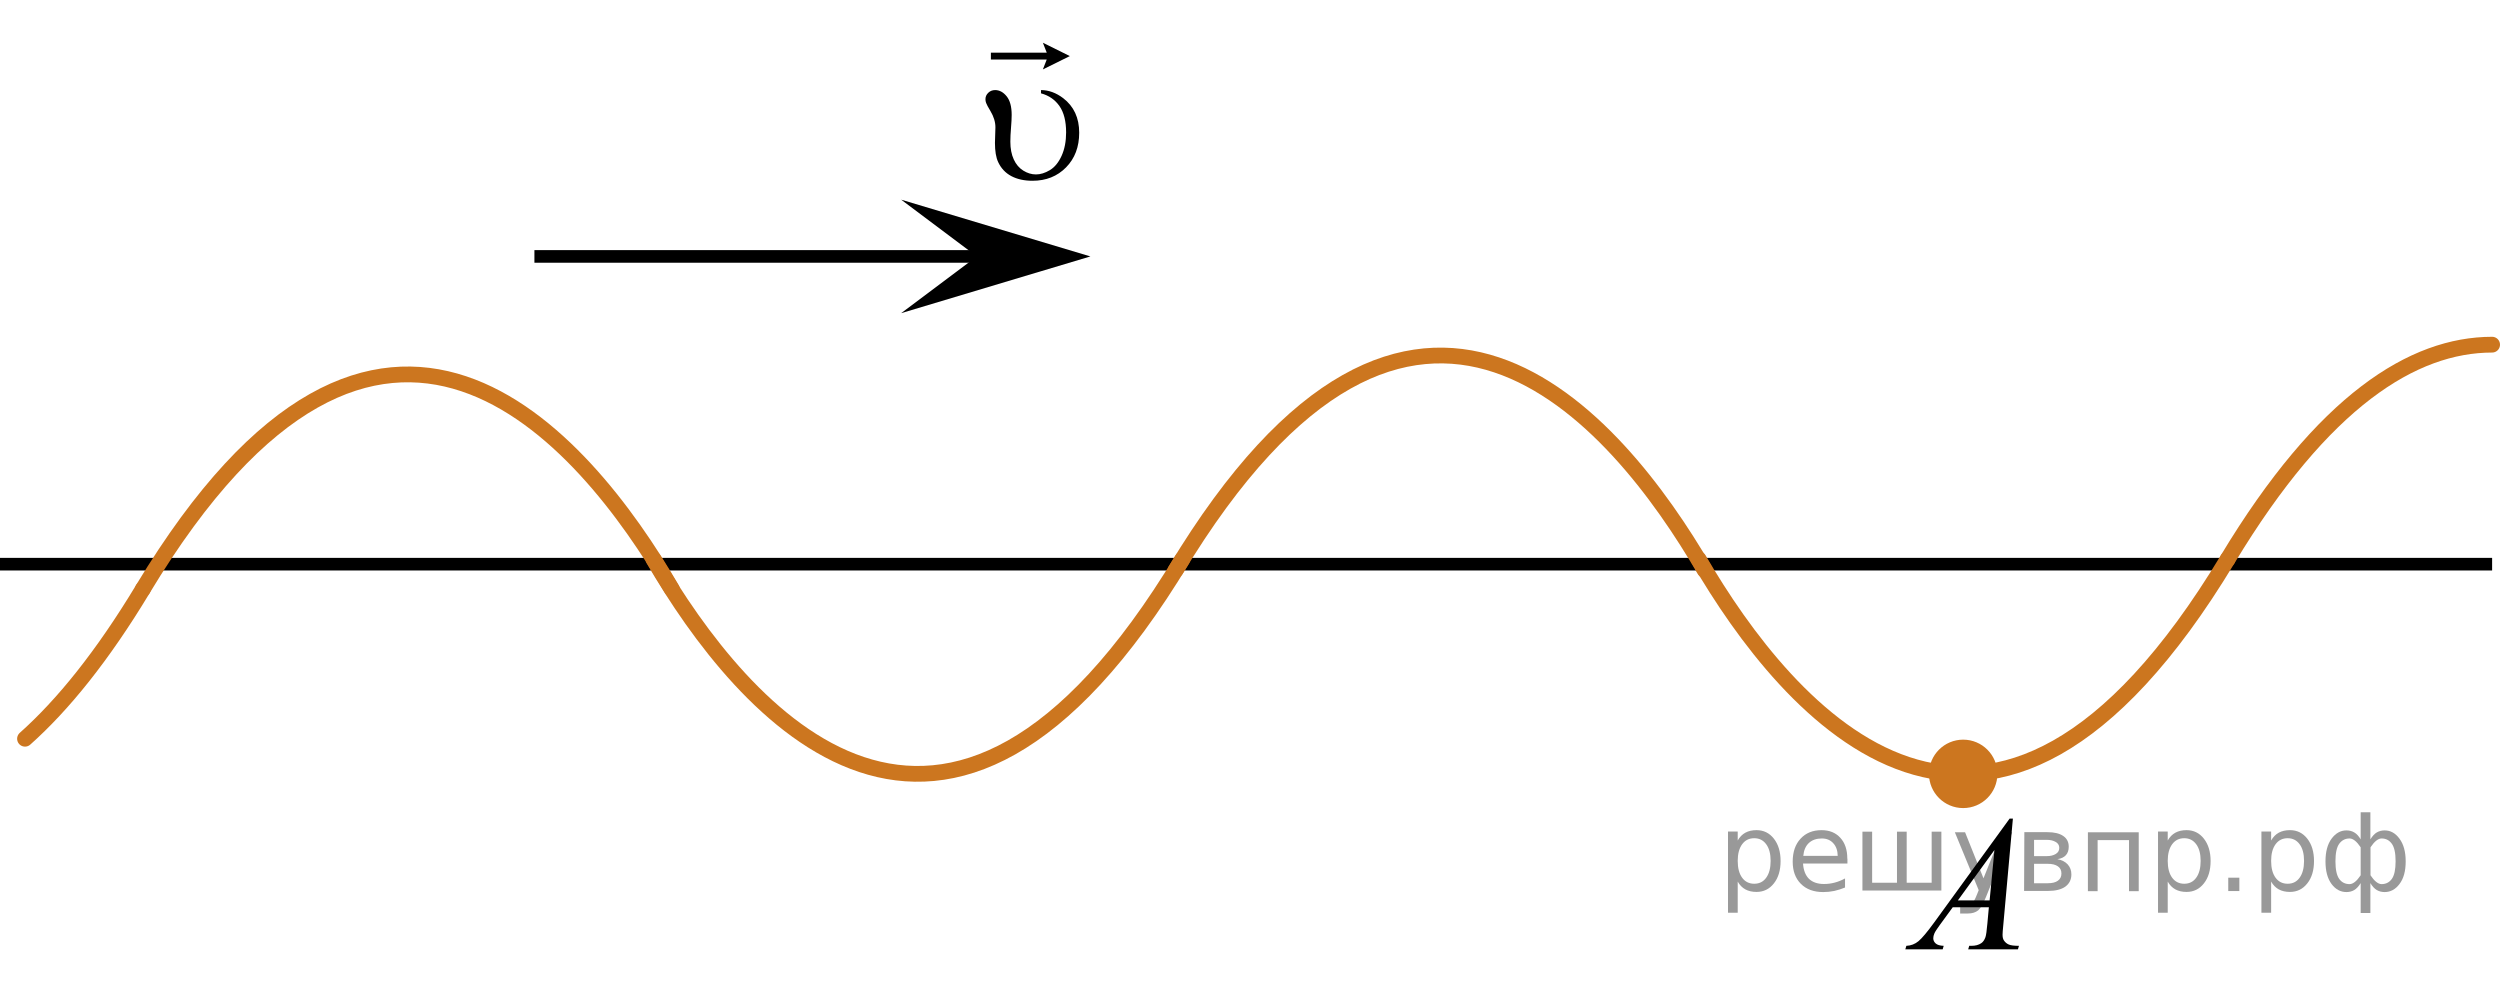 <?xml version="1.0" encoding="utf-8"?>
<!-- Generator: Adobe Illustrator 27.2.0, SVG Export Plug-In . SVG Version: 6.00 Build 0)  -->
<svg version="1.1" id="Слой_1" xmlns="http://www.w3.org/2000/svg" xmlns:xlink="http://www.w3.org/1999/xlink" x="0px" y="0px"
	 width="198.249px" height="78.061px" viewBox="0 0 198.249 78.061" enable-background="new 0 0 198.249 78.061"
	 xml:space="preserve">
<line fill="none" stroke="#000000" stroke-miterlimit="10" x1="0" y1="44.739" x2="197.624" y2="44.739"/>
<line fill="none" stroke="#000000" stroke-miterlimit="10" x1="42.379" y1="20.334" x2="82.006" y2="20.334"/>
<path fill="none" stroke="#CC761F" stroke-width="1.25" stroke-linecap="round" stroke-linejoin="round" stroke-miterlimit="10" d="
	M93.76,44.35C74.846,75.721,58.815,56.38,51.816,44.349"/>
<path fill="none" stroke="#CC761F" stroke-width="1.25" stroke-linecap="round" stroke-linejoin="round" stroke-miterlimit="10" d="
	M11.333,46.707c18.913-31.371,34.945-12.03,41.944,0.001"/>
<path fill="none" stroke="#CC761F" stroke-width="1.25" stroke-linecap="round" stroke-linejoin="round" stroke-miterlimit="10" d="
	M176.652,44.35c-18.913,31.371-34.945,12.03-41.944-0.001"/>
<path fill="none" stroke="#CC761F" stroke-width="1.25" stroke-linecap="round" stroke-linejoin="round" stroke-miterlimit="10" d="
	M93.232,45.208c18.913-31.371,34.945-12.03,41.944,0.001"/>
<path fill="none" stroke="#CC761F" stroke-width="1.25" stroke-linecap="round" stroke-linejoin="round" stroke-miterlimit="10" d="
	M11.333,46.709c-3.21,5.324-6.337,9.187-9.35,11.873"/>
<path fill="none" stroke="#CC761F" stroke-width="1.25" stroke-linecap="round" stroke-linejoin="round" stroke-miterlimit="10" d="
	M176.652,44.349c7.587-12.584,14.71-17.008,20.972-17.017"/>
<circle fill="#CC761F" stroke="#CC761F" stroke-width="0.75" stroke-miterlimit="10" cx="155.68" cy="61.367" r="2.338"/>
<g>
	<g>
		<g>
			<g>
				<g>
					<g>
						<g>
							<g>
								<g>
									<g>
										<g>
											<g>
												<g>
													<g>
														<defs>
															<rect id="SVGID_1_" x="148.118" y="61.367" width="15.125" height="16.694"/>
														</defs>
														<clipPath id="SVGID_00000121279597250520022460000013112726523513404073_">
															<use xlink:href="#SVGID_1_"  overflow="visible"/>
														</clipPath>
														<g clip-path="url(#SVGID_00000121279597250520022460000013112726523513404073_)">
															<g enable-background="new    ">
																<path d="M159.622,64.915l-0.761,8.431c-0.039,0.394-0.059,0.652-0.059,0.777
																	c0,0.199,0.036,0.351,0.11,0.456c0.094,0.144,0.221,0.251,0.381,0.321
																	c0.159,0.069,0.429,0.104,0.809,0.104l-0.081,0.276h-3.944l0.081-0.276h0.17
																	c0.32,0,0.581-0.07,0.783-0.209c0.143-0.095,0.253-0.252,0.332-0.472
																	c0.055-0.154,0.105-0.518,0.155-1.091l0.118-1.285h-2.866l-1.019,1.397
																	c-0.231,0.314-0.377,0.539-0.435,0.676c-0.06,0.138-0.089,0.266-0.089,0.386
																	c0,0.159,0.064,0.296,0.191,0.41c0.129,0.115,0.34,0.178,0.636,0.188l-0.081,0.276h-2.962
																	l0.082-0.276c0.364-0.015,0.685-0.139,0.963-0.37s0.693-0.727,1.244-1.483l5.982-8.237h0.259
																	V64.915z M158.16,67.404l-2.903,3.999h2.519L158.16,67.404z"/>
															</g>
														</g>
													</g>
												</g>
											</g>
										</g>
									</g>
								</g>
							</g>
						</g>
					</g>
				</g>
			</g>
		</g>
	</g>
</g>
<g>
	<g>
		<g>
			<g>
				<g>
					<g>
						<g>
							<g>
								<g>
									<defs>
										<rect id="SVGID_00000145060817537682252550000011905046896090537893_" x="75.525" width="13.427" height="17.555"/>
									</defs>
									<clipPath id="SVGID_00000056416625351339456730000010015192912733139614_">
										<use xlink:href="#SVGID_00000145060817537682252550000011905046896090537893_"  overflow="visible"/>
									</clipPath>
								</g>
							</g>
						</g>
					</g>
				</g>
			</g>
		</g>
	</g>
	<g>
		<g>
			<g>
				<g>
					<g>
						<g>
							<g>
								<g>
									<defs>
										
											<rect id="SVGID_00000114764482138088336540000015301155068655539647_" x="75.06" y="0.359" width="13.881" height="17.871"/>
									</defs>
									<clipPath id="SVGID_00000170980009770903122220000005121951966422391178_">
										<use xlink:href="#SVGID_00000114764482138088336540000015301155068655539647_"  overflow="visible"/>
									</clipPath>
									<g clip-path="url(#SVGID_00000170980009770903122220000005121951966422391178_)">
										<g enable-background="new    ">
											<path d="M82.552,7.402V7.143c0.606,0,1.193,0.214,1.76,0.643c0.845,0.649,1.268,1.562,1.268,2.739
												c0,1.127-0.348,2.044-1.044,2.75c-0.695,0.707-1.583,1.06-2.661,1.06c-0.656,0-1.217-0.124-1.682-0.372
												c-0.465-0.249-0.811-0.619-1.04-1.111c-0.169-0.359-0.254-0.866-0.254-1.522l0.037-1.233
												c0-0.423-0.132-0.854-0.395-1.292c-0.185-0.305-0.299-0.519-0.343-0.642
												c-0.035-0.094-0.053-0.192-0.053-0.296c0-0.196,0.074-0.366,0.224-0.51
												c0.149-0.143,0.331-0.214,0.544-0.214c0.344,0,0.647,0.165,0.914,0.495
												c0.266,0.329,0.398,0.822,0.398,1.477c0,0.256-0.018,0.595-0.052,1.016
												c-0.035,0.42-0.053,0.791-0.053,1.11c0,0.542,0.09,1.008,0.269,1.399
												c0.179,0.392,0.432,0.689,0.757,0.89c0.325,0.202,0.66,0.303,1.003,0.303
												c0.357,0,0.726-0.113,1.103-0.34c0.378-0.226,0.688-0.603,0.929-1.129
												c0.24-0.527,0.361-1.147,0.361-1.861c0-0.891-0.177-1.588-0.529-2.093
												C83.66,7.905,83.174,7.569,82.552,7.402z"/>
										</g>
									</g>
								</g>
							</g>
						</g>
					</g>
				</g>
			</g>
		</g>
		<g>
			<g>
				<g>
					<g>
						<g>
							<g>
								<g>
									<defs>
										
											<rect id="SVGID_00000112604738004646639530000005420846513905197994_" x="75.06" y="0.359" width="13.881" height="17.871"/>
									</defs>
									<clipPath id="SVGID_00000033337267443402199670000012083875554088408222_">
										<use xlink:href="#SVGID_00000112604738004646639530000005420846513905197994_"  overflow="visible"/>
									</clipPath>
									<g clip-path="url(#SVGID_00000033337267443402199670000012083875554088408222_)">
										<g enable-background="new    ">
											<path d="M82.7,5.505l0.306-0.786h-4.429v-0.545h4.429l-0.306-0.786l2.138,1.059L82.7,5.505z"/>
										</g>
									</g>
								</g>
							</g>
						</g>
					</g>
				</g>
			</g>
		</g>
	</g>
</g>
<polygon points="71.461,15.834 86.468,20.334 71.461,24.834 77.462,20.334 "/>
<g style="stroke:none;fill:#000;fill-opacity:0.40"><path d="m 137.8,69.9 v 2.48 h -0.77 v -6.44 h 0.77 v 0.71 q 0.24,-0.42 0.61,-0.62 0.37,-0.20 0.88,-0.20 0.85,0 1.38,0.68 0.53,0.68 0.53,1.77 0,1.10 -0.53,1.77 -0.53,0.68 -1.38,0.68 -0.51,0 -0.88,-0.20 -0.37,-0.20 -0.61,-0.62 z m 2.61,-1.63 q 0,-0.85 -0.35,-1.32 -0.35,-0.48 -0.95,-0.48 -0.61,0 -0.96,0.48 -0.35,0.48 -0.35,1.32 0,0.85 0.35,1.33 0.35,0.48 0.96,0.48 0.61,0 0.95,-0.48 0.35,-0.48 0.35,-1.33 z"/><path d="m 146.5,68.1 v 0.38 h -3.52 q 0.05,0.79 0.47,1.21 0.43,0.41 1.19,0.41 0.44,0 0.85,-0.11 0.42,-0.11 0.82,-0.33 v 0.72 q -0.41,0.17 -0.85,0.27 -0.43,0.09 -0.88,0.09 -1.12,0 -1.77,-0.65 -0.65,-0.65 -0.65,-1.76 0,-1.15 0.62,-1.82 0.62,-0.68 1.67,-0.68 0.94,0 1.49,0.61 0.55,0.60 0.55,1.65 z m -0.77,-0.23 q -0.01,-0.63 -0.35,-1.00 -0.34,-0.38 -0.91,-0.38 -0.64,0 -1.03,0.36 -0.38,0.36 -0.44,1.02 z"/><path d="m 151.2,70.0 h 1.98 v -4.05 h 0.77 v 4.67 h -6.26 v -4.67 h 0.77 v 4.05 h 1.97 v -4.05 h 0.77 z"/><path d="m 157.5,71.1 q -0.33,0.83 -0.63,1.09 -0.31,0.25 -0.82,0.25 h -0.61 v -0.64 h 0.45 q 0.32,0 0.49,-0.15 0.17,-0.15 0.39,-0.71 l 0.14,-0.35 -1.89,-4.59 h 0.81 l 1.46,3.65 1.46,-3.65 h 0.81 z"/><path d="m 161.3,68.5 v 1.54 h 1.09 q 0.53,0 0.80,-0.20 0.28,-0.20 0.28,-0.57 0,-0.38 -0.28,-0.57 -0.28,-0.20 -0.80,-0.20 z m 0,-1.90 v 1.29 h 1.01 q 0.43,0 0.71,-0.17 0.28,-0.17 0.28,-0.48 0,-0.31 -0.28,-0.47 -0.28,-0.17 -0.71,-0.17 z m -0.77,-0.61 h 1.82 q 0.82,0 1.26,0.30 0.44,0.30 0.44,0.85 0,0.43 -0.23,0.68 -0.23,0.25 -0.67,0.31 0.53,0.10 0.82,0.42 0.29,0.32 0.29,0.79 0,0.62 -0.48,0.97 -0.48,0.34 -1.37,0.34 h -1.90 z"/><path d="m 169.6,66.0 v 4.67 h -0.77 v -4.05 h -2.49 v 4.05 h -0.77 v -4.67 z"/><path d="m 171.9,69.9 v 2.48 h -0.77 v -6.44 h 0.77 v 0.71 q 0.24,-0.42 0.61,-0.62 0.37,-0.20 0.88,-0.20 0.85,0 1.38,0.68 0.53,0.68 0.53,1.77 0,1.10 -0.53,1.77 -0.53,0.68 -1.38,0.68 -0.51,0 -0.88,-0.20 -0.37,-0.20 -0.61,-0.62 z m 2.61,-1.63 q 0,-0.85 -0.35,-1.32 -0.35,-0.48 -0.95,-0.48 -0.61,0 -0.96,0.48 -0.35,0.48 -0.35,1.32 0,0.85 0.35,1.33 0.35,0.48 0.96,0.48 0.61,0 0.95,-0.48 0.35,-0.48 0.35,-1.33 z"/><path d="m 176.7,69.6 h 0.88 v 1.06 h -0.88 z"/><path d="m 180.1,69.9 v 2.48 h -0.77 v -6.44 h 0.77 v 0.71 q 0.24,-0.42 0.61,-0.62 0.37,-0.20 0.88,-0.20 0.85,0 1.38,0.68 0.53,0.68 0.53,1.77 0,1.10 -0.53,1.77 -0.53,0.68 -1.38,0.68 -0.51,0 -0.88,-0.20 -0.37,-0.20 -0.61,-0.62 z m 2.61,-1.63 q 0,-0.85 -0.35,-1.32 -0.35,-0.48 -0.95,-0.48 -0.61,0 -0.96,0.48 -0.35,0.48 -0.35,1.32 0,0.85 0.35,1.33 0.35,0.48 0.96,0.48 0.61,0 0.95,-0.48 0.35,-0.48 0.35,-1.33 z"/><path d="m 185.2,68.3 q 0,0.98 0.30,1.40 0.30,0.41 0.82,0.41 0.41,0 0.88,-0.70 v -2.22 q -0.47,-0.70 -0.88,-0.70 -0.51,0 -0.82,0.42 -0.30,0.41 -0.30,1.39 z m 2,4.10 v -2.37 q -0.24,0.39 -0.51,0.55 -0.27,0.16 -0.62,0.16 -0.70,0 -1.18,-0.64 -0.48,-0.65 -0.48,-1.79 0,-1.15 0.48,-1.80 0.49,-0.66 1.18,-0.66 0.35,0 0.62,0.16 0.28,0.16 0.51,0.55 v -2.15 h 0.77 v 2.15 q 0.24,-0.39 0.51,-0.55 0.28,-0.16 0.62,-0.16 0.70,0 1.18,0.66 0.49,0.66 0.49,1.80 0,1.15 -0.49,1.79 -0.48,0.64 -1.18,0.64 -0.35,0 -0.62,-0.16 -0.27,-0.16 -0.51,-0.55 v 2.37 z m 2.77,-4.10 q 0,-0.98 -0.30,-1.39 -0.30,-0.42 -0.81,-0.42 -0.41,0 -0.88,0.70 v 2.22 q 0.47,0.70 0.88,0.70 0.51,0 0.81,-0.41 0.30,-0.42 0.30,-1.40 z"/></g></svg>

<!--File created and owned by https://sdamgia.ru. Copying is prohibited. All rights reserved.-->

